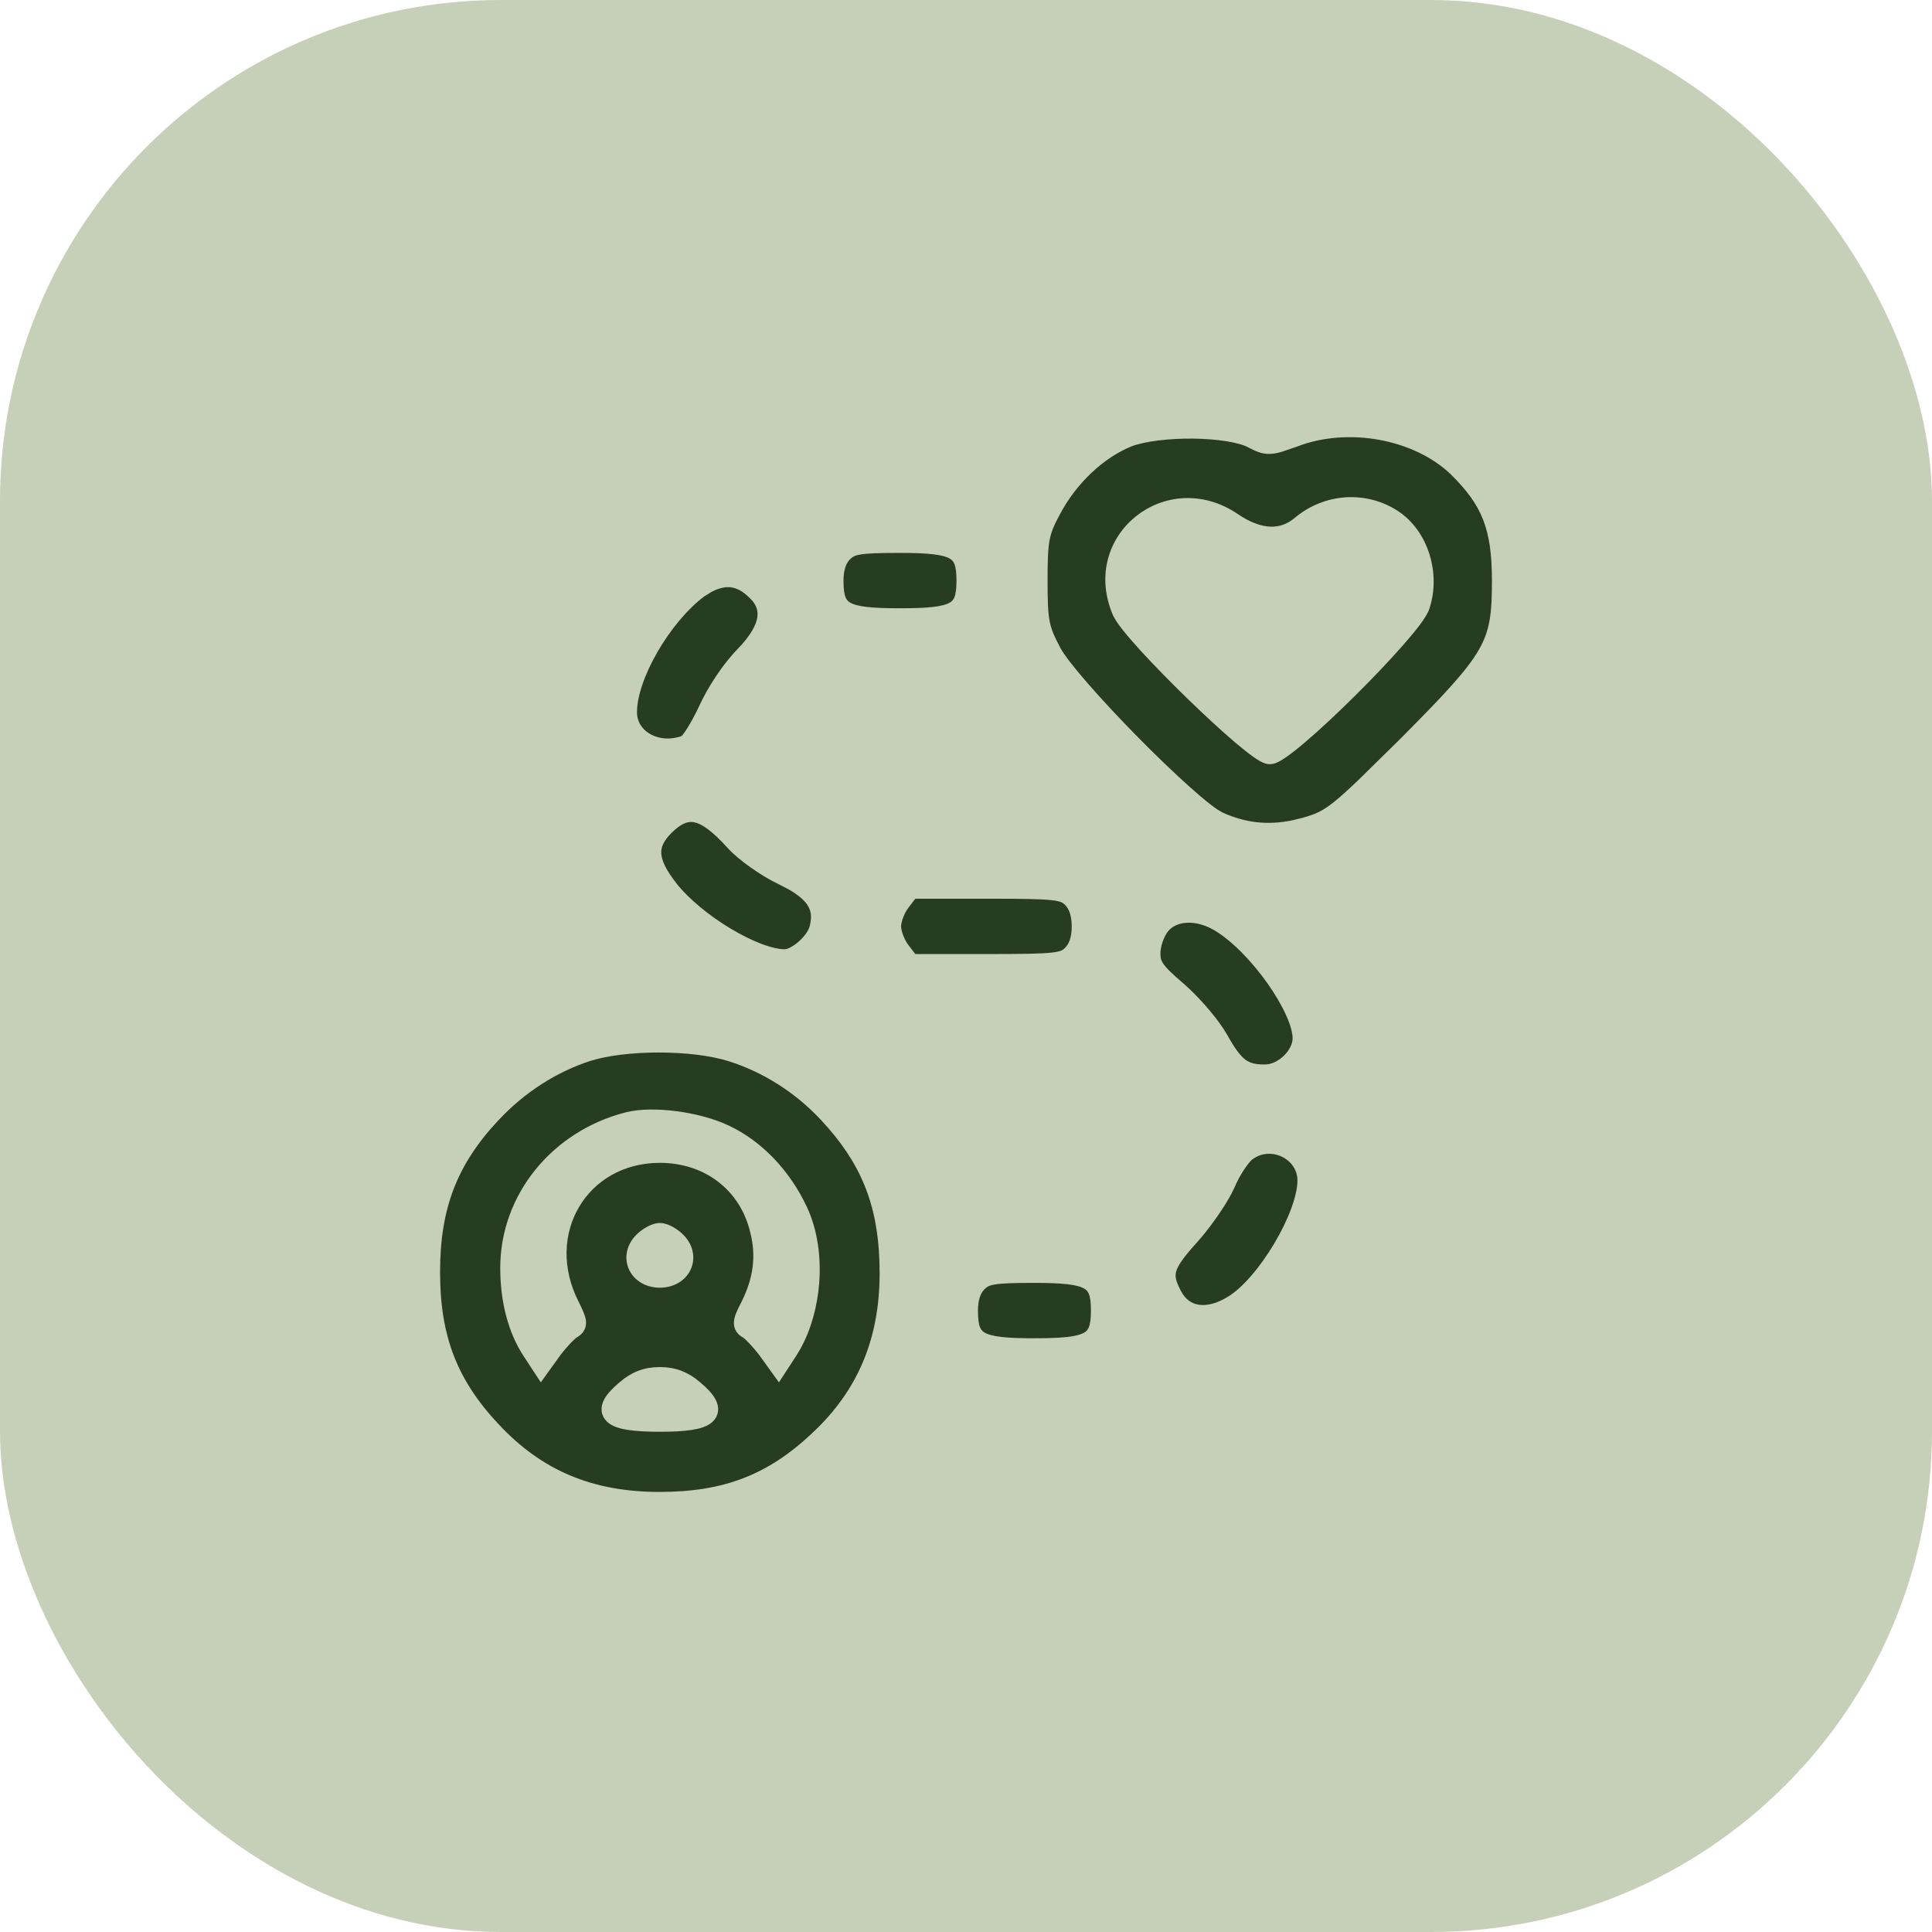 <?xml version="1.0" encoding="UTF-8"?> <svg xmlns="http://www.w3.org/2000/svg" width="54" height="54" viewBox="0 0 54 54" fill="none"><rect width="54" height="54" rx="14" fill="#C6D0B8"></rect><path d="M34.102 22.844C34.765 23.147 35.426 23.225 36.152 23.075L36.468 22.997C36.823 22.894 37.032 22.811 37.388 22.525C37.571 22.378 37.791 22.179 38.084 21.898L39.223 20.779C40.469 19.526 41.12 18.837 41.465 18.235C41.801 17.649 41.85 17.143 41.85 16.229C41.85 15.486 41.776 14.943 41.595 14.476C41.414 14.011 41.12 13.609 40.66 13.155C39.591 12.125 37.681 11.77 36.201 12.341L36.199 12.342L35.793 12.481C35.679 12.515 35.584 12.534 35.495 12.537C35.304 12.544 35.157 12.475 34.964 12.375L34.962 12.373C34.816 12.294 34.586 12.23 34.298 12.184C34.012 12.138 33.681 12.113 33.342 12.109C32.66 12.103 31.97 12.183 31.56 12.34H31.561C30.751 12.674 29.971 13.399 29.488 14.312H29.487C29.322 14.623 29.236 14.819 29.189 15.071C29.14 15.33 29.13 15.656 29.13 16.229C29.13 16.801 29.14 17.126 29.19 17.388C29.24 17.644 29.329 17.846 29.501 18.171L29.502 18.173C29.606 18.375 29.896 18.748 30.299 19.21C30.697 19.667 31.194 20.198 31.7 20.712C32.207 21.226 32.723 21.722 33.157 22.11C33.374 22.304 33.571 22.471 33.734 22.598C33.818 22.662 33.89 22.715 33.951 22.756L34.101 22.843L34.102 22.844ZM35.489 21.21C35.425 21.21 35.359 21.18 35.312 21.155C35.258 21.127 35.195 21.086 35.127 21.038C34.99 20.942 34.818 20.805 34.626 20.643C34.241 20.316 33.764 19.875 33.291 19.416C32.818 18.956 32.348 18.476 31.977 18.069C31.792 17.866 31.63 17.68 31.506 17.523C31.385 17.371 31.289 17.234 31.245 17.134L31.244 17.133C30.35 15.041 32.638 13.219 34.514 14.493C34.874 14.738 35.204 14.858 35.496 14.87C35.785 14.882 36.05 14.789 36.292 14.584L36.293 14.583C37.067 13.938 38.159 13.864 38.994 14.411H38.995C39.768 14.922 40.121 16.029 39.807 16.974C39.771 17.08 39.678 17.223 39.562 17.379C39.441 17.54 39.28 17.732 39.096 17.942C38.726 18.363 38.25 18.863 37.768 19.341C37.285 19.819 36.795 20.279 36.395 20.619C36.196 20.789 36.018 20.931 35.873 21.032C35.801 21.082 35.734 21.124 35.676 21.154C35.623 21.181 35.556 21.21 35.489 21.21Z" fill="#263D21" stroke="#C6D0B8" stroke-width="0.3"></path><path d="M25.154 17.151C25.549 17.151 25.857 17.142 26.099 17.113C26.341 17.085 26.504 17.039 26.614 16.977C26.718 16.918 26.782 16.841 26.822 16.73C26.866 16.611 26.884 16.451 26.884 16.227C26.884 16.005 26.865 15.845 26.822 15.727C26.782 15.615 26.718 15.539 26.614 15.479C26.504 15.417 26.341 15.371 26.099 15.343C25.857 15.315 25.549 15.304 25.154 15.304C24.568 15.304 24.235 15.315 24.021 15.351C23.918 15.368 23.849 15.391 23.796 15.418C23.744 15.444 23.7 15.479 23.65 15.528C23.514 15.665 23.426 15.889 23.426 16.227C23.426 16.451 23.444 16.611 23.487 16.73C23.528 16.841 23.591 16.918 23.695 16.977C23.805 17.039 23.967 17.085 24.21 17.113C24.451 17.142 24.76 17.151 25.154 17.151Z" fill="#263D21" stroke="#C6D0B8" stroke-width="0.3"></path><path d="M18.108 20.652C18.384 20.806 18.756 20.844 19.125 20.706H19.126C19.129 20.703 19.151 20.689 19.19 20.642C19.232 20.592 19.281 20.522 19.335 20.436C19.443 20.265 19.564 20.04 19.677 19.802C19.911 19.279 20.349 18.623 20.725 18.246V18.245C21.099 17.857 21.284 17.53 21.318 17.258C21.351 17 21.251 16.761 20.977 16.53L20.975 16.528C20.762 16.34 20.552 16.258 20.336 16.261C20.172 16.263 19.992 16.315 19.795 16.424L19.59 16.552C19.095 16.926 18.609 17.519 18.246 18.148C17.881 18.781 17.654 19.428 17.654 19.906C17.654 20.234 17.833 20.499 18.108 20.652Z" fill="#263D21" stroke="#C6D0B8" stroke-width="0.3"></path><path d="M21.933 26.682C21.988 26.682 22.064 26.662 22.154 26.616C22.243 26.571 22.337 26.506 22.426 26.428C22.607 26.267 22.743 26.071 22.78 25.912V25.91C22.853 25.621 22.82 25.398 22.684 25.199C22.576 25.043 22.397 24.89 22.128 24.734L21.828 24.578C21.358 24.357 20.738 23.917 20.453 23.605L20.452 23.604C20.024 23.128 19.709 22.897 19.446 22.839C19.234 22.792 19.027 22.855 18.778 23.067L18.669 23.167C18.418 23.418 18.321 23.635 18.333 23.861C18.346 24.099 18.479 24.384 18.776 24.767C19.137 25.231 19.728 25.713 20.337 26.079C20.64 26.262 20.946 26.414 21.224 26.52C21.504 26.626 21.747 26.682 21.933 26.682Z" fill="#263D21" stroke="#C6D0B8" stroke-width="0.3"></path><path d="M27.584 26.816C28.567 26.816 29.097 26.81 29.412 26.774C29.568 26.757 29.661 26.733 29.725 26.705C29.785 26.679 29.827 26.645 29.88 26.592C30.017 26.455 30.105 26.231 30.105 25.893C30.104 25.554 30.017 25.33 29.88 25.193C29.827 25.141 29.785 25.107 29.725 25.081C29.661 25.053 29.568 25.029 29.412 25.012C29.097 24.976 28.567 24.969 27.584 24.969H25.51L25.286 25.26L25.285 25.262L25.234 25.332C25.185 25.407 25.141 25.494 25.106 25.584C25.06 25.705 25.036 25.817 25.036 25.893C25.036 25.968 25.06 26.08 25.106 26.201C25.153 26.321 25.216 26.438 25.285 26.524L25.286 26.526L25.51 26.816H27.584Z" fill="#263D21" stroke="#C6D0B8" stroke-width="0.3"></path><path d="M35.355 29.903C35.569 29.903 35.802 29.795 35.984 29.62C36.167 29.445 36.279 29.223 36.279 29.02C36.279 28.841 36.211 28.594 36.081 28.307C35.952 28.022 35.768 27.709 35.55 27.4C35.112 26.78 34.548 26.194 34.042 25.887C33.47 25.541 32.892 25.579 32.589 25.872L32.532 25.934C32.465 26.017 32.402 26.138 32.355 26.27C32.309 26.404 32.284 26.538 32.284 26.645C32.284 26.802 32.309 26.905 32.397 27.03C32.493 27.168 32.666 27.334 32.982 27.604L32.984 27.605C33.356 27.929 33.812 28.442 34.072 28.839L34.171 29.001C34.392 29.396 34.553 29.615 34.722 29.74C34.882 29.859 35.063 29.903 35.355 29.903Z" fill="#263D21" stroke="#C6D0B8" stroke-width="0.3"></path><path d="M18.43 41.85C20.259 41.85 21.524 41.367 22.797 40.173V40.172C24.107 38.954 24.736 37.464 24.736 35.584C24.736 33.856 24.31 32.637 23.273 31.442L23.059 31.203C22.311 30.403 21.393 29.827 20.398 29.513C19.874 29.351 19.146 29.268 18.413 29.268C17.68 29.268 16.958 29.35 16.448 29.512H16.449C15.481 29.826 14.563 30.416 13.828 31.203H13.827C12.633 32.476 12.15 33.741 12.15 35.557C12.15 37.373 12.633 38.638 13.827 39.911H13.828C15.06 41.234 16.522 41.85 18.43 41.85ZM21.637 38.195L21.331 37.77C21.24 37.653 21.139 37.536 21.049 37.44C21.002 37.391 20.96 37.35 20.926 37.318L20.847 37.255C20.802 37.231 20.751 37.199 20.714 37.147C20.67 37.084 20.657 37.013 20.664 36.942C20.67 36.876 20.694 36.805 20.726 36.73C20.758 36.653 20.803 36.562 20.86 36.453C21.207 35.758 21.294 35.111 21.116 34.413L21.115 34.41C20.823 33.166 19.773 32.352 18.443 32.352C16.294 32.352 15.027 34.468 16.04 36.455V36.456C16.094 36.564 16.137 36.654 16.168 36.728C16.198 36.801 16.222 36.871 16.229 36.937C16.235 37.008 16.222 37.079 16.177 37.142C16.139 37.194 16.086 37.229 16.039 37.255C16.003 37.277 15.931 37.341 15.837 37.44C15.792 37.488 15.744 37.541 15.696 37.597L15.555 37.77L15.249 38.195L15.122 38.372L15.002 38.19L14.774 37.842C14.352 37.208 14.132 36.371 14.132 35.437C14.132 33.471 15.525 31.75 17.52 31.237C17.888 31.143 18.39 31.142 18.889 31.207C19.327 31.264 19.777 31.374 20.15 31.527L20.306 31.596C21.2 32.015 21.962 32.822 22.418 33.802C22.7 34.401 22.802 35.136 22.747 35.853C22.699 36.481 22.529 37.106 22.242 37.625L22.112 37.841L21.884 38.19L21.765 38.372L21.637 38.195ZM18.443 35.841C18.113 35.841 17.848 35.682 17.727 35.44C17.604 35.195 17.643 34.894 17.861 34.651L17.862 34.65C17.941 34.564 18.041 34.487 18.139 34.432C18.231 34.379 18.343 34.333 18.443 34.333C18.543 34.333 18.655 34.379 18.747 34.432C18.845 34.487 18.945 34.564 19.023 34.65L19.024 34.651C19.243 34.894 19.281 35.195 19.159 35.44C19.038 35.681 18.774 35.841 18.443 35.841ZM18.443 39.868C18.088 39.868 17.799 39.853 17.577 39.819C17.364 39.787 17.182 39.732 17.072 39.63C17.012 39.574 16.971 39.501 16.964 39.415C16.957 39.333 16.983 39.254 17.02 39.184C17.092 39.047 17.233 38.902 17.419 38.746V38.745C17.727 38.481 18.044 38.36 18.443 38.36C18.842 38.36 19.158 38.481 19.466 38.744C19.653 38.901 19.794 39.047 19.866 39.184C19.903 39.254 19.929 39.333 19.922 39.415C19.915 39.501 19.874 39.574 19.814 39.63C19.704 39.732 19.522 39.787 19.309 39.819C19.087 39.853 18.798 39.868 18.443 39.868Z" fill="#263D21" stroke="#C6D0B8" stroke-width="0.3"></path><path d="M33.478 36.615C33.736 36.657 34.056 36.585 34.404 36.369H34.405C34.844 36.099 35.349 35.499 35.747 34.829C36.146 34.157 36.414 33.455 36.414 32.993C36.414 32.323 35.657 31.894 35.051 32.199L34.932 32.27L34.878 32.316C34.818 32.374 34.74 32.47 34.657 32.594C34.55 32.754 34.444 32.946 34.367 33.131L34.365 33.135L34.284 33.3C34.067 33.707 33.668 34.267 33.333 34.638H33.332C32.967 35.043 32.791 35.288 32.731 35.493C32.678 35.679 32.716 35.854 32.871 36.145L32.872 36.147C33.013 36.423 33.227 36.575 33.478 36.615Z" fill="#263D21" stroke="#C6D0B8" stroke-width="0.3"></path><path d="M28.912 37.555C29.307 37.555 29.615 37.545 29.856 37.517C30.099 37.488 30.262 37.443 30.372 37.38C30.476 37.321 30.539 37.244 30.58 37.133C30.623 37.015 30.642 36.854 30.642 36.631C30.642 36.408 30.623 36.248 30.58 36.13C30.539 36.019 30.476 35.942 30.372 35.883C30.262 35.82 30.099 35.775 29.856 35.746C29.615 35.718 29.307 35.707 28.912 35.707C28.325 35.707 27.993 35.718 27.779 35.754C27.676 35.772 27.607 35.794 27.554 35.821C27.502 35.848 27.458 35.882 27.408 35.932C27.271 36.069 27.184 36.293 27.184 36.631C27.184 36.854 27.202 37.015 27.245 37.133C27.286 37.244 27.349 37.321 27.453 37.38C27.563 37.442 27.725 37.488 27.968 37.517C28.209 37.545 28.517 37.555 28.912 37.555Z" fill="#263D21" stroke="#C6D0B8" stroke-width="0.3"></path></svg> 